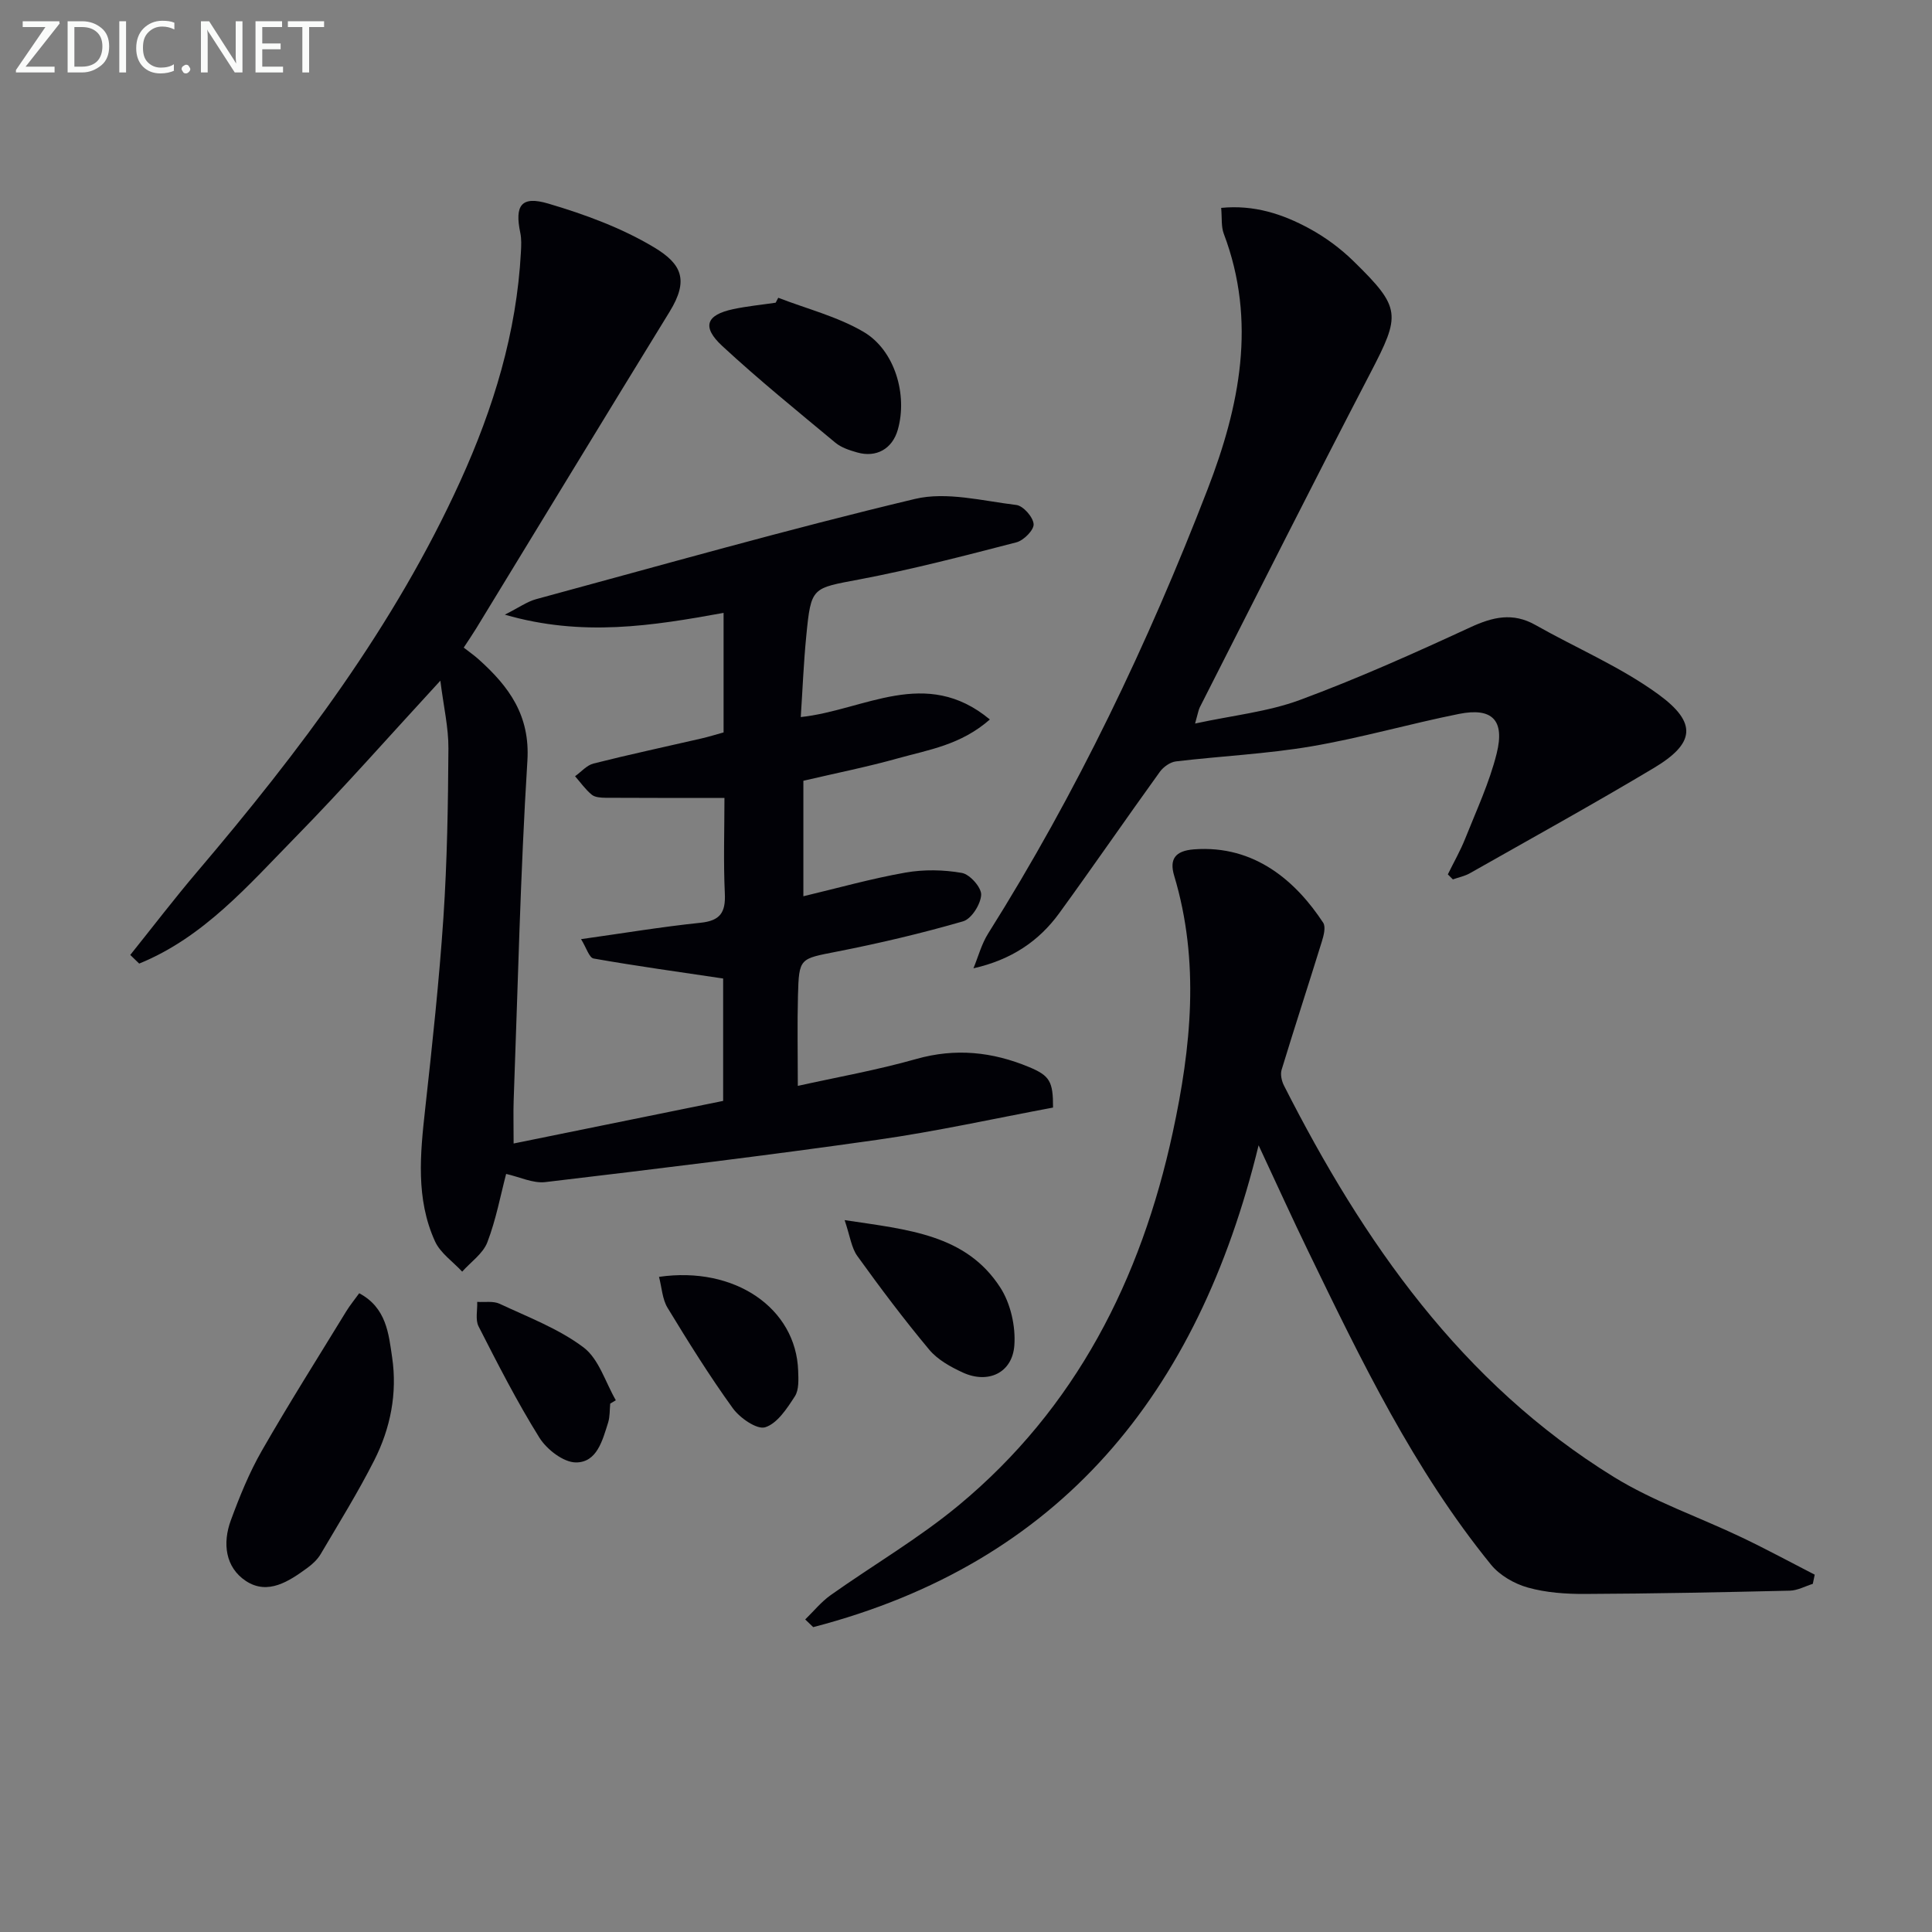 <svg enable-background="new 0 0 400 400" viewBox="0 0 400 400" xmlns="http://www.w3.org/2000/svg"><rect x="0" y="0" width="400" height="400" fill="#808080" stroke="none"/><g fill="#010106"><path d="m26.97 197.71c4.62-5.76 9.1-11.63 13.88-17.25 21.18-24.92 40.82-50.88 54.46-80.87 6.86-15.09 11.66-30.74 12.54-47.41.07-1.32.14-2.7-.13-3.98-1.18-5.67.18-7.71 5.79-6.05 7.56 2.23 15.19 5.03 21.91 9.06 5.75 3.45 7.23 6.79 3.22 13.32-13.41 21.81-26.69 43.7-40.03 65.55-.77 1.26-1.61 2.48-2.6 4 1.11.87 2.17 1.6 3.11 2.45 6.24 5.6 10.66 11.56 10.07 20.99-1.46 23.4-1.97 46.86-2.84 70.3-.09 2.48-.01 4.96-.01 8.93 14.59-2.96 28.89-5.87 43.38-8.82 0-9 0-17.6 0-25.34-9.1-1.36-17.98-2.58-26.82-4.14-.92-.16-1.51-2.26-2.6-4.01 8.76-1.23 16.71-2.56 24.72-3.39 4.07-.42 5.23-2.11 5.05-6.03-.31-6.62-.08-13.26-.08-19.82-8.48 0-16.55.02-24.62-.03-.97-.01-2.19-.08-2.86-.64-1.31-1.08-2.32-2.53-3.45-3.82 1.27-.9 2.42-2.28 3.82-2.63 7.4-1.87 14.87-3.46 22.31-5.18 1.56-.36 3.1-.84 4.62-1.26 0-8.34 0-16.3 0-24.75-14.7 2.67-29.22 5.02-45.29.37 2.93-1.48 4.61-2.7 6.48-3.21 26.1-7.07 52.13-14.48 78.43-20.75 6.55-1.56 14.01.41 20.99 1.25 1.42.17 3.47 2.49 3.58 3.96.1 1.2-2.05 3.38-3.55 3.77-10.74 2.78-21.51 5.59-32.4 7.66-9.96 1.89-10.12 1.48-11.12 11.73-.55 5.57-.77 11.18-1.14 16.79 13.16-1.4 25.84-10.55 39.15.5-6.02 5.29-12.69 6.27-18.95 8.02-6.37 1.79-12.88 3.08-19.66 4.67v23.91c7.18-1.71 14.09-3.66 21.13-4.9 3.8-.67 7.89-.6 11.69.07 1.65.29 4.07 3.02 3.99 4.54-.1 1.95-2.01 4.98-3.74 5.48-8.58 2.48-17.31 4.54-26.08 6.26-7.75 1.53-7.9 1.24-8.11 9.14-.16 5.94-.03 11.89-.03 18.67 7.92-1.76 16.34-3.25 24.53-5.57 8.12-2.3 15.77-1.48 23.34 1.67 4.31 1.79 4.99 3 4.97 8.39-12.01 2.24-24.15 4.94-36.42 6.68-22.85 3.25-45.77 6.03-68.69 8.75-2.55.3-5.3-1.06-8.12-1.69-1.16 4.41-2.09 9.45-3.89 14.15-.9 2.35-3.42 4.07-5.21 6.08-1.92-2.08-4.52-3.84-5.63-6.28-4.01-8.81-3.06-18.11-2.03-27.42 1.46-13.21 2.89-26.43 3.78-39.69.77-11.62.96-23.28 1.03-34.93.03-4.33-1-8.67-1.67-14.03-10.62 11.52-20.03 22.23-30 32.4-9.76 9.96-19.01 20.74-32.35 26.17-.62-.59-1.23-1.19-1.85-1.79z"/><path d="m375.32 327.92c-1.58.49-3.15 1.37-4.74 1.41-14.13.33-28.27.62-42.4.68-3.96.02-8.06-.26-11.84-1.32-2.8-.78-5.83-2.52-7.64-4.74-15.97-19.65-26.9-42.3-37.85-64.9-3.31-6.82-6.44-13.72-10.27-21.93-12.55 51.54-41.1 86.46-92.21 99.76-.55-.53-1.11-1.06-1.66-1.59 1.74-1.69 3.3-3.63 5.25-5.02 8.8-6.24 18.22-11.73 26.5-18.59 24.3-20.14 37.78-46.83 44.34-77.2 3.81-17.62 5.64-35.41.3-53.17-1.03-3.43.2-5.16 4.09-5.46 12.74-.97 21.29 6.86 26.76 15.19.58.88.1 2.69-.29 3.94-2.74 8.85-5.62 17.66-8.32 26.52-.29.97.02 2.34.51 3.29 16.42 32.34 36.72 61.53 68.26 80.99 8.27 5.1 17.68 8.31 26.51 12.53 5.1 2.43 10.07 5.13 15.1 7.71-.13.65-.27 1.27-.4 1.9z"/><path d="m299.76 181.03c1.21-2.47 2.59-4.88 3.61-7.44 2.31-5.81 5-11.56 6.5-17.59 1.73-6.93-.95-9.56-7.81-8.19-10.23 2.05-20.3 4.97-30.58 6.72-9.25 1.57-18.68 2-28.01 3.11-1.2.14-2.6 1.14-3.34 2.16-7 9.71-13.79 19.58-20.83 29.27-4.2 5.78-9.91 9.64-17.76 11.41 1-2.42 1.68-5.05 3.06-7.23 18.31-29.09 33.06-59.95 45.42-91.95 6.62-17.15 10.23-34.75 3.35-52.91-.56-1.47-.35-3.23-.54-5.35 6.83-.67 12.75 1.28 18.26 4.28 3.32 1.8 6.48 4.14 9.18 6.79 9.88 9.66 9.73 11.05 3.44 23.14-11.95 22.96-23.56 46.09-35.29 69.16-.29.57-.38 1.24-.99 3.39 7.8-1.69 15.07-2.43 21.7-4.88 11.97-4.43 23.66-9.67 35.26-15.03 4.67-2.16 8.81-3.15 13.51-.49 8.48 4.8 17.63 8.66 25.44 14.35 8.15 5.94 7.55 10.18-.94 15.26-12.55 7.5-25.35 14.57-38.07 21.78-1.07.61-2.35.86-3.53 1.28-.33-.35-.69-.69-1.04-1.04z"/><path d="m74.37 267.75c5.65 3.02 6.1 8.41 6.82 13.3 1.09 7.4-.34 14.65-3.7 21.28-3.37 6.65-7.31 13-11.1 19.43-.65 1.1-1.68 2.07-2.72 2.83-3.84 2.81-8.2 5.72-12.74 2.75-4.3-2.83-4.88-7.85-3.14-12.57 1.81-4.92 3.81-9.86 6.41-14.4 5.59-9.76 11.62-19.28 17.49-28.88.76-1.24 1.7-2.37 2.68-3.74z"/><path d="m161.13 61.65c5.91 2.29 12.23 3.88 17.63 7.04 6.53 3.81 9.18 13.08 7.12 20.28-1.12 3.94-4.42 5.85-8.43 4.7-1.57-.45-3.28-1-4.5-2.02-7.9-6.57-15.89-13.05-23.42-20.02-4.28-3.97-3.33-6.43 2.25-7.62 2.9-.62 5.87-.9 8.81-1.34.19-.34.37-.68.54-1.02z"/><path d="m174.87 252.61c13.18 1.99 25.12 2.95 32.23 13.96 2.13 3.3 3.2 8.03 2.91 11.97-.41 5.72-5.45 8.04-10.69 5.62-2.52-1.16-5.2-2.65-6.93-4.72-5.22-6.25-10.12-12.77-14.87-19.37-1.25-1.72-1.52-4.13-2.65-7.46z"/><path d="m136.44 264.36c15.72-2.28 28.36 6.51 28.81 19.41.06 1.79.2 3.96-.68 5.32-1.62 2.51-3.64 5.62-6.14 6.41-1.7.54-5.24-1.91-6.71-3.94-4.84-6.7-9.22-13.74-13.52-20.81-1.08-1.79-1.18-4.19-1.76-6.39z"/><path d="m126.34 290.6c-.13 1.32-.05 2.71-.44 3.95-1.16 3.64-2.29 8.25-6.67 8.23-2.58-.01-6.03-2.69-7.55-5.12-4.63-7.42-8.62-15.25-12.6-23.05-.7-1.38-.21-3.36-.28-5.07 1.56.11 3.32-.22 4.63.39 5.93 2.78 12.24 5.16 17.39 9.04 3.17 2.39 4.52 7.21 6.68 10.94-.38.23-.77.46-1.16.69z"/></g><path d="m12.4 4.8-7.1 9h6v1.2h-8v-.5l6.1-8.9h-4.7v-1.2h7.6v.4z" fill="#fafbfa"/><path d="m14 14v-9.6h3c1.6 0 2.9.5 4 1.4s1.6 2.2 1.6 3.8-.5 3-1.6 3.9-2.4 1.5-4 1.5h-3zm1.4-8.4v8.2h1.6c1.3 0 2.4-.4 3.1-1.1s1.1-1.8 1.1-3.1-.4-2.3-1.2-3-1.8-1-3.1-1z" fill="#fafbfa"/><path d="m26.1 4.4v10.6h-1.4v-10.6z" fill="#fafbfa"/><path d="m36.1 14.6c-.8.4-1.8.6-2.9.6-1.5 0-2.7-.5-3.6-1.4s-1.4-2.2-1.4-3.8c0-1.7.5-3.1 1.5-4.1s2.3-1.6 3.9-1.6c1 0 1.8.1 2.5.4v1.4c-.8-.4-1.6-.6-2.5-.6-1.2 0-2.1.4-2.9 1.2s-1.1 1.8-1.1 3.2c0 1.3.3 2.3 1 3s1.6 1.1 2.7 1.1c1 0 2-.2 2.7-.7v1.3z" fill="#fafbfa"/><path d="m37.6 14.3c0-.2.1-.5.3-.6s.4-.3.6-.3c.3 0 .5.1.6.3s.3.4.3.6-.1.4-.3.6-.4.3-.6.3c-.3 0-.5-.1-.6-.3s-.3-.4-.3-.6z" fill="#fafbfa"/><path d="m50.2 15h-1.6l-5.3-8.2c-.2-.2-.3-.5-.4-.7 0 .2.1.7.1 1.5v7.4h-1.4v-10.6h1.7l5.2 8.1c.2.4.4.6.4.7 0-.3-.1-.8-.1-1.5v-7.3h1.4z" fill="#fafbfa"/><path d="m58.6 15h-5.7v-10.6h5.5v1.2h-4.1v3.4h3.8v1.2h-3.8v3.6h4.3z" fill="#fafbfa"/><path d="m67.1 5.6h-3.1v9.4h-1.4v-9.4h-3v-1.2h7.5z" fill="#fafbfa"/></svg>
